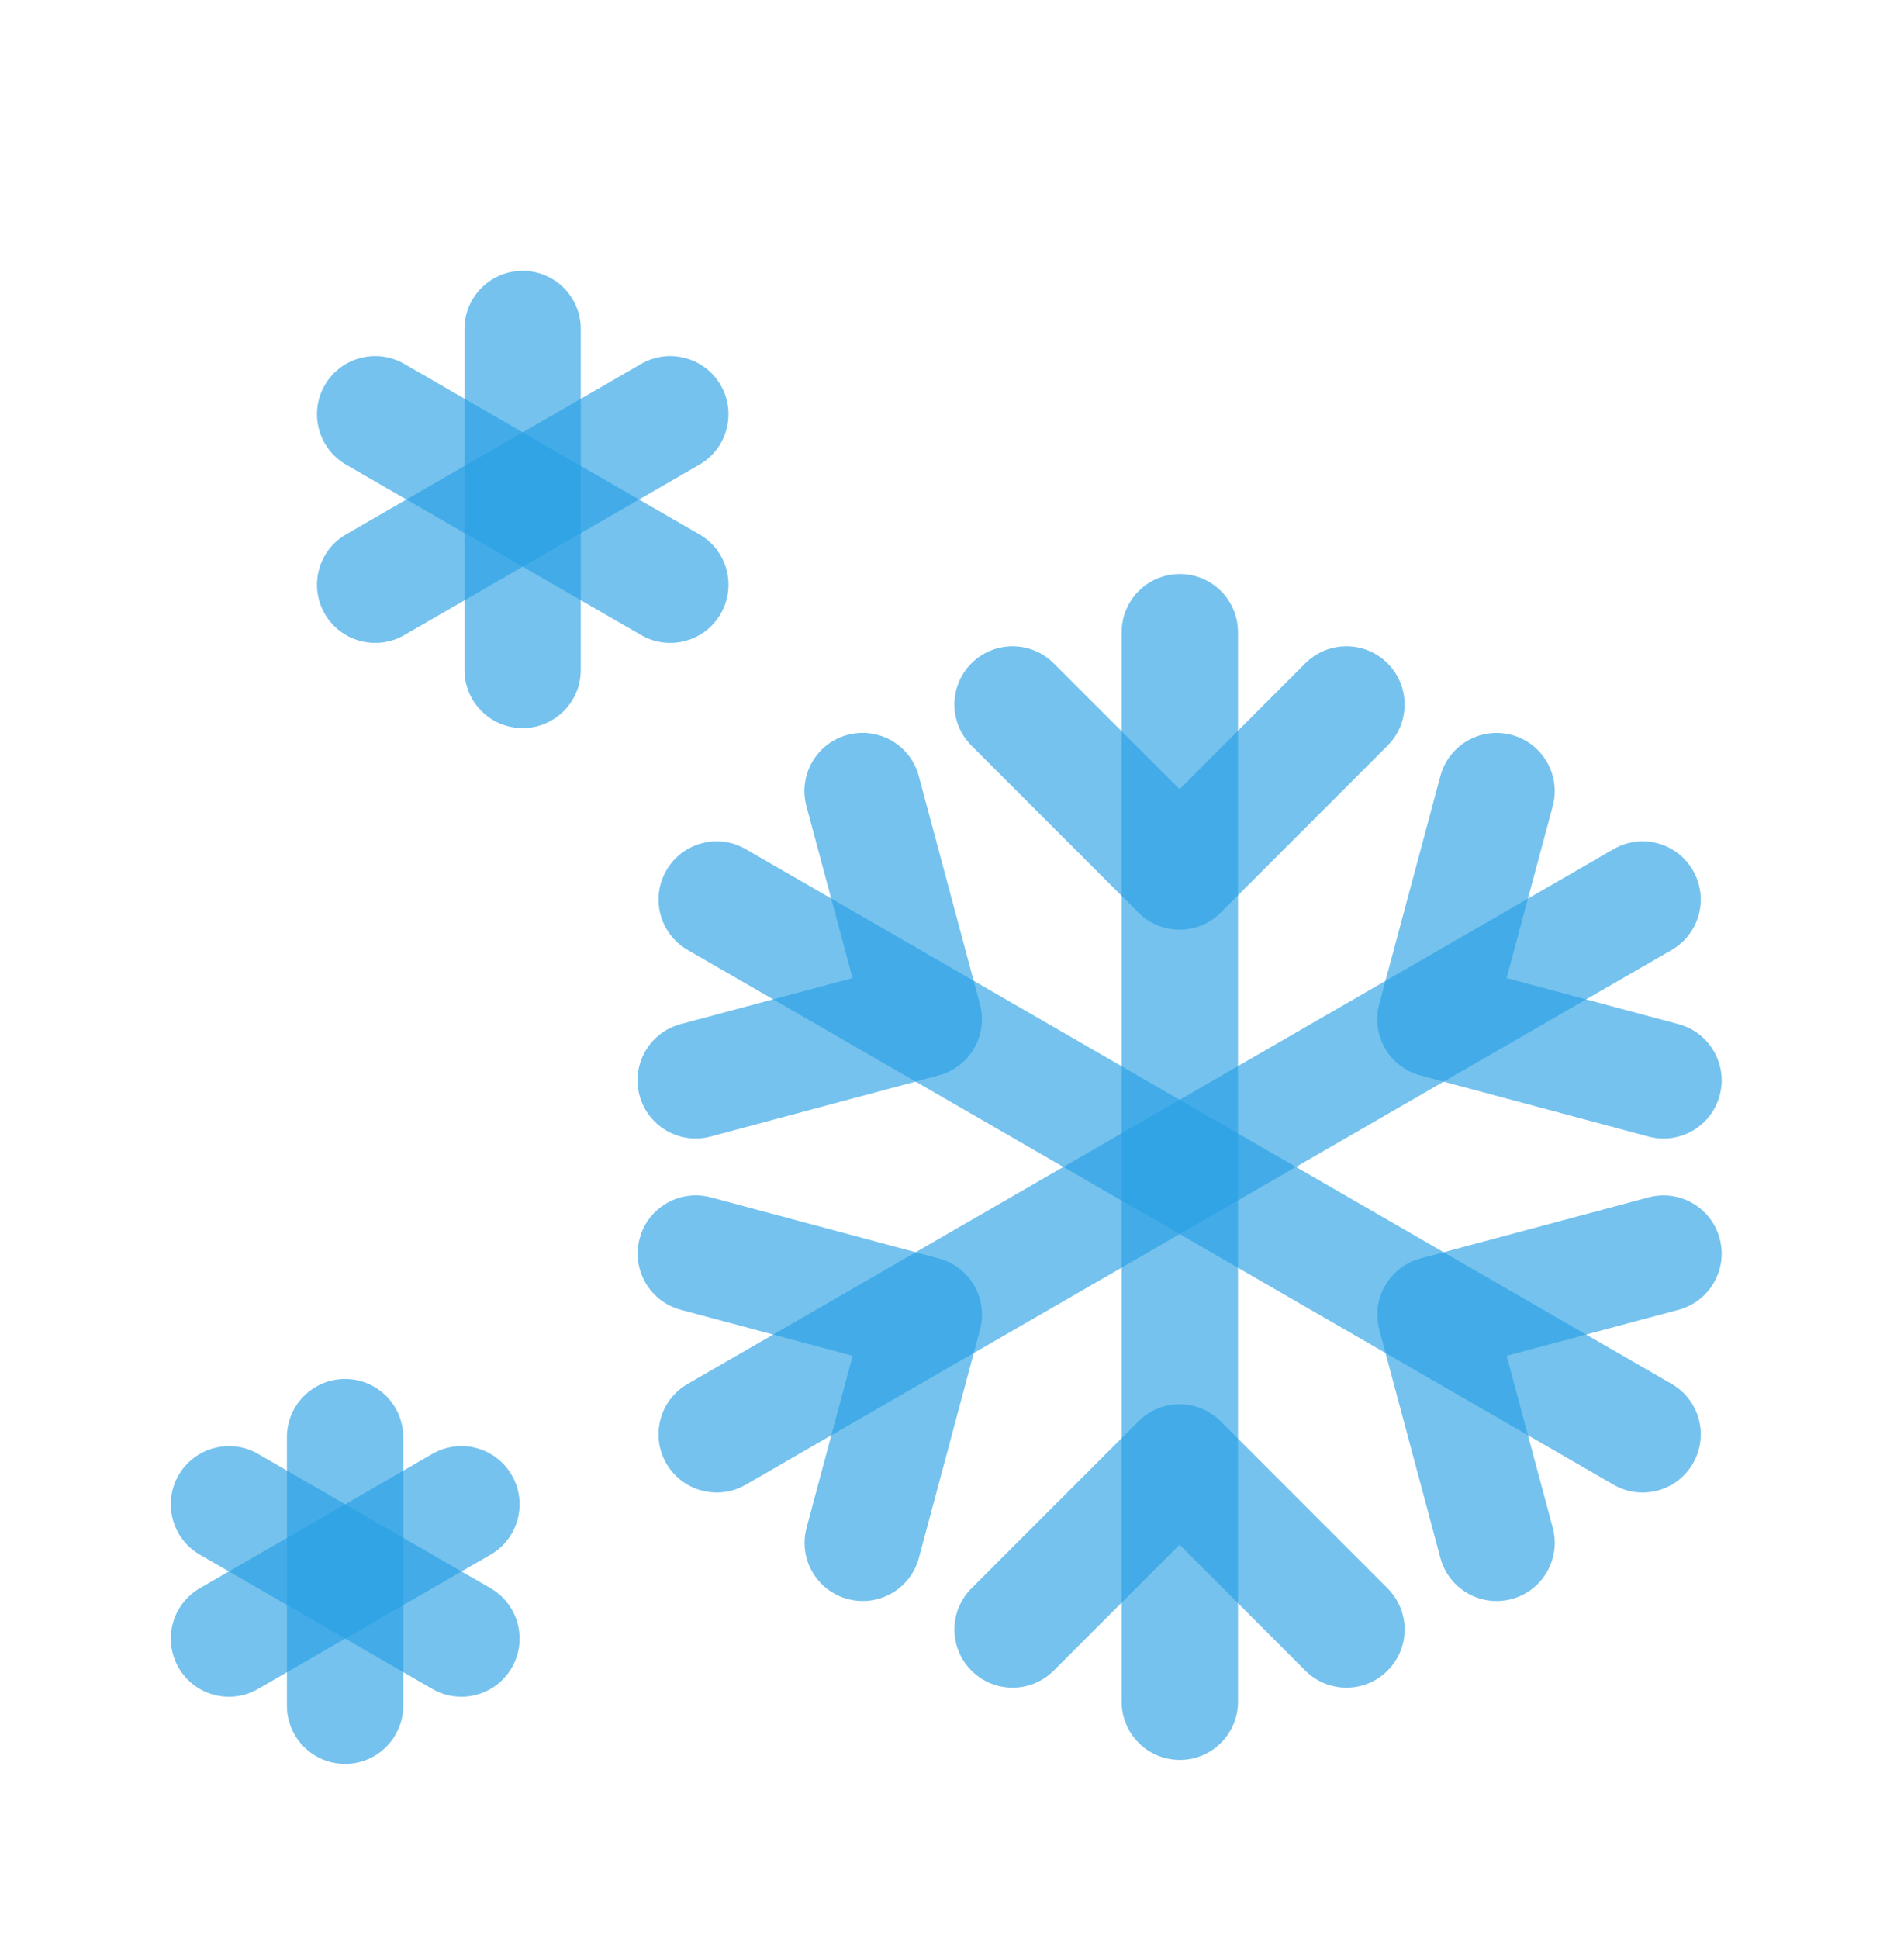 <svg width="55" height="56" viewBox="0 0 55 56" fill="none" xmlns="http://www.w3.org/2000/svg">
<path fill-rule="evenodd" clip-rule="evenodd" d="M15.097 7.82C14.169 7.82 13.417 8.572 13.417 9.5V19.345C13.417 20.273 14.169 21.025 15.097 21.025C16.025 21.025 16.777 20.273 16.777 19.345V9.5C16.777 8.572 16.025 7.82 15.097 7.82Z" fill="#27A0E4" fill-opacity="0.64"/>
<path fill-rule="evenodd" clip-rule="evenodd" d="M9.968 39.819C9.04 39.819 8.288 40.572 8.288 41.499V49.254C8.288 50.181 9.04 50.934 9.968 50.934C10.896 50.934 11.648 50.181 11.648 49.254V41.499C11.648 40.572 10.896 39.819 9.968 39.819Z" fill="#27A0E4" fill-opacity="0.64"/>
<path fill-rule="evenodd" clip-rule="evenodd" d="M9.382 11.122C8.918 11.925 9.194 12.953 9.997 13.417L18.523 18.34C19.327 18.803 20.354 18.528 20.818 17.724C21.282 16.921 21.007 15.893 20.203 15.43L11.677 10.507C10.874 10.043 9.846 10.319 9.382 11.122Z" fill="#27A0E4" fill-opacity="0.64"/>
<path fill-rule="evenodd" clip-rule="evenodd" d="M5.159 42.598C4.695 43.402 4.97 44.429 5.774 44.893L12.489 48.77C13.293 49.234 14.32 48.959 14.784 48.155C15.248 47.352 14.973 46.324 14.169 45.86L7.454 41.983C6.65 41.519 5.623 41.795 5.159 42.598Z" fill="#27A0E4" fill-opacity="0.64"/>
<path fill-rule="evenodd" clip-rule="evenodd" d="M9.382 17.725C8.918 16.921 9.194 15.893 9.997 15.43L18.523 10.507C19.327 10.043 20.354 10.319 20.818 11.122C21.282 11.926 21.007 12.953 20.203 13.417L11.677 18.34C10.874 18.803 9.846 18.528 9.382 17.725Z" fill="#27A0E4" fill-opacity="0.64"/>
<path fill-rule="evenodd" clip-rule="evenodd" d="M5.159 48.155C4.695 47.352 4.97 46.324 5.774 45.86L12.489 41.983C13.293 41.519 14.32 41.794 14.784 42.598C15.248 43.402 14.973 44.429 14.169 44.893L7.454 48.77C6.65 49.234 5.623 48.959 5.159 48.155Z" fill="#27A0E4" fill-opacity="0.64"/>
<path fill-rule="evenodd" clip-rule="evenodd" d="M34.081 16.575C33.153 16.575 32.401 17.327 32.401 18.255V49.139C32.401 50.067 33.153 50.819 34.081 50.819C35.009 50.819 35.761 50.067 35.761 49.139V18.255C35.761 17.327 35.009 16.575 34.081 16.575Z" fill="#27A0E4" fill-opacity="0.64"/>
<path fill-rule="evenodd" clip-rule="evenodd" d="M19.248 25.135C18.784 25.939 19.059 26.966 19.863 27.43L46.61 42.872C47.413 43.336 48.441 43.061 48.904 42.258C49.368 41.454 49.093 40.426 48.29 39.963L21.543 24.52C20.739 24.056 19.712 24.332 19.248 25.135Z" fill="#27A0E4" fill-opacity="0.64"/>
<path fill-rule="evenodd" clip-rule="evenodd" d="M19.248 42.258C18.784 41.454 19.059 40.426 19.863 39.963L46.61 24.52C47.413 24.056 48.441 24.332 48.904 25.135C49.368 25.939 49.093 26.966 48.29 27.43L21.543 42.872C20.739 43.336 19.712 43.061 19.248 42.258Z" fill="#27A0E4" fill-opacity="0.64"/>
<path fill-rule="evenodd" clip-rule="evenodd" d="M40.082 19.154C39.426 18.498 38.362 18.498 37.706 19.154L34.074 22.789L30.438 19.154C29.782 18.498 28.718 18.498 28.062 19.154C27.406 19.81 27.406 20.874 28.062 21.53L32.886 26.354C33.201 26.669 33.628 26.846 34.074 26.846C34.52 26.846 34.947 26.669 35.262 26.353L40.083 21.53C40.739 20.873 40.739 19.81 40.082 19.154Z" fill="#27A0E4" fill-opacity="0.64"/>
<path fill-rule="evenodd" clip-rule="evenodd" d="M40.082 48.241C39.426 48.897 38.362 48.897 37.706 48.24L34.074 44.605L30.438 48.241C29.782 48.897 28.718 48.897 28.062 48.241C27.406 47.585 27.406 46.521 28.062 45.865L32.886 41.041C33.201 40.726 33.628 40.549 34.074 40.549C34.52 40.549 34.947 40.727 35.262 41.042L40.083 45.865C40.739 46.521 40.739 47.585 40.082 48.241Z" fill="#27A0E4" fill-opacity="0.64"/>
<path fill-rule="evenodd" clip-rule="evenodd" d="M24.482 21.22C23.586 21.461 23.054 22.382 23.295 23.278L24.626 28.242L19.66 29.573C18.764 29.813 18.232 30.734 18.473 31.63C18.713 32.526 19.634 33.058 20.53 32.818L27.119 31.052C27.55 30.937 27.916 30.656 28.139 30.27C28.362 29.884 28.422 29.425 28.307 28.995L26.54 22.408C26.3 21.512 25.378 20.98 24.482 21.22Z" fill="#27A0E4" fill-opacity="0.64"/>
<path fill-rule="evenodd" clip-rule="evenodd" d="M49.676 35.764C49.916 36.66 49.384 37.581 48.488 37.821L43.523 39.15L44.854 44.116C45.094 45.012 44.562 45.934 43.666 46.174C42.77 46.414 41.849 45.882 41.608 44.986L39.843 38.397C39.728 37.966 39.788 37.508 40.011 37.122C40.234 36.736 40.601 36.454 41.031 36.339L47.619 34.576C48.515 34.336 49.436 34.868 49.676 35.764Z" fill="#27A0E4" fill-opacity="0.64"/>
<path fill-rule="evenodd" clip-rule="evenodd" d="M18.477 35.764C18.237 36.66 18.769 37.581 19.665 37.821L24.629 39.15L23.299 44.115C23.059 45.012 23.59 45.933 24.487 46.173C25.383 46.413 26.304 45.881 26.544 44.985L28.31 38.396C28.425 37.966 28.365 37.507 28.142 37.121C27.919 36.735 27.552 36.454 27.122 36.339L20.534 34.575C19.638 34.335 18.716 34.867 18.477 35.764Z" fill="#27A0E4" fill-opacity="0.64"/>
<path fill-rule="evenodd" clip-rule="evenodd" d="M43.666 21.221C44.562 21.462 45.094 22.383 44.853 23.279L43.522 28.243L48.488 29.574C49.384 29.814 49.916 30.735 49.676 31.631C49.436 32.527 48.514 33.059 47.618 32.819L41.029 31.054C40.599 30.938 40.232 30.657 40.009 30.271C39.786 29.884 39.726 29.426 39.841 28.995L41.608 22.409C41.849 21.513 42.77 20.981 43.666 21.221Z" fill="#27A0E4" fill-opacity="0.64"/>
</svg>
